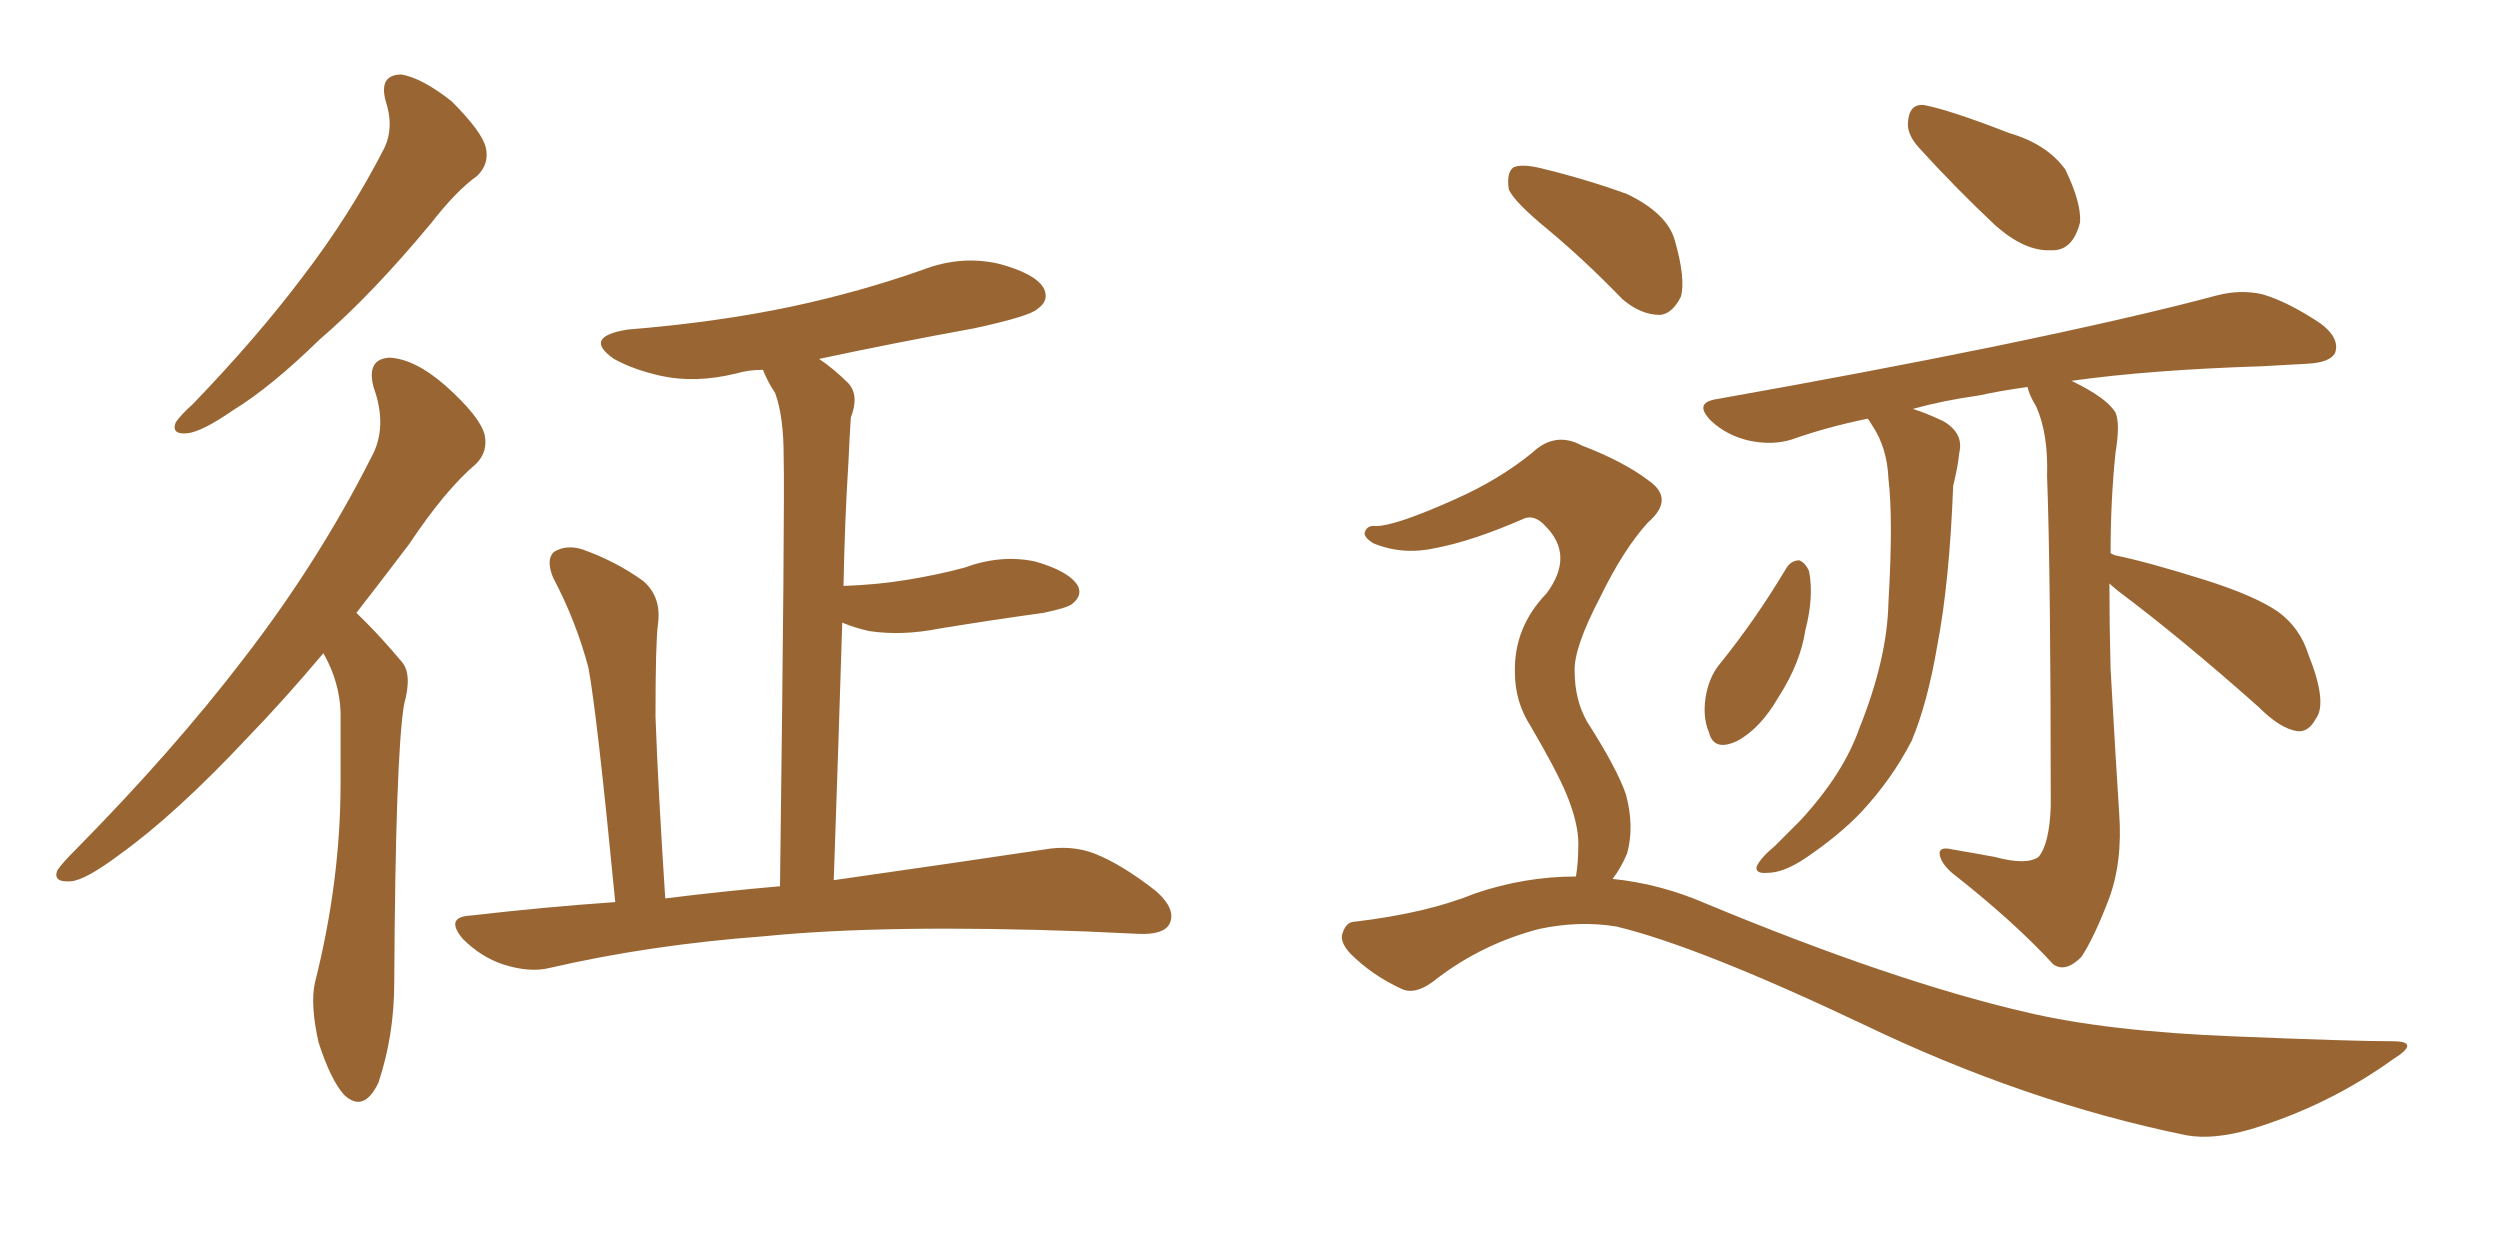 <svg xmlns="http://www.w3.org/2000/svg" xmlns:xlink="http://www.w3.org/1999/xlink" width="300" height="150"><path fill="#996633" padding="10" d="M46.29 12.16L46.29 12.16Q45.41 8.94 48.19 8.94L48.19 8.94Q50.68 9.38 54.20 12.16L54.20 12.16Q57.86 15.82 58.30 17.72L58.30 17.72Q58.74 19.63 57.28 21.09L57.28 21.09Q54.79 22.85 51.71 26.81L51.71 26.81Q44.53 35.45 38.38 40.72L38.38 40.72Q32.52 46.44 27.98 49.22L27.98 49.22Q24.17 51.86 22.41 52.00L22.41 52.00Q20.51 52.15 21.09 50.68L21.09 50.68Q21.68 49.80 23.14 48.49L23.14 48.49Q30.76 40.58 36.18 33.40L36.18 33.40Q42.04 25.78 46.14 17.72L46.14 17.72Q47.31 15.23 46.29 12.16ZM38.82 78.37L38.82 78.37Q34.13 83.94 29.74 88.48L29.74 88.48Q21.09 97.71 14.36 102.54L14.36 102.54Q10.25 105.62 8.50 105.76L8.50 105.76Q6.30 105.91 6.88 104.44L6.88 104.44Q7.47 103.56 8.94 102.10L8.94 102.10Q20.80 90.09 29.30 78.96L29.30 78.96Q38.23 67.38 44.53 54.93L44.53 54.93Q46.58 51.27 44.82 46.44L44.82 46.44Q43.95 43.07 46.73 42.92L46.73 42.92Q49.80 43.07 53.47 46.29L53.47 46.29Q57.57 49.95 58.15 52.15L58.15 52.15Q58.59 54.20 57.13 55.66L57.13 55.66Q53.47 58.74 49.07 65.33L49.07 65.33Q45.85 69.58 42.77 73.54L42.77 73.54Q43.36 74.12 43.95 74.71L43.95 74.71Q45.85 76.61 48.19 79.39L48.19 79.39Q49.51 80.86 48.49 84.52L48.49 84.52Q47.46 90.67 47.31 117.92L47.31 117.92Q47.31 124.22 45.41 129.93L45.41 129.93Q43.65 133.59 41.31 131.40L41.31 131.40Q39.70 129.64 38.23 125.10L38.23 125.10Q37.21 120.56 37.79 117.92L37.79 117.92Q40.87 105.76 40.87 93.90L40.87 93.90Q40.87 89.79 40.87 85.40L40.87 85.40Q40.72 81.88 38.96 78.66L38.96 78.66Q38.82 78.52 38.82 78.37ZM73.83 108.25L73.83 108.25L73.83 108.25Q71.63 85.55 70.61 80.13L70.61 80.13Q69.14 74.56 66.36 69.29L66.36 69.29Q65.48 67.09 66.50 66.21L66.50 66.21Q67.97 65.33 69.87 65.92L69.87 65.92Q73.97 67.38 77.20 69.73L77.20 69.73Q79.39 71.63 78.96 74.85L78.96 74.85Q78.66 77.05 78.66 85.99L78.66 85.99Q78.96 94.48 79.83 107.81L79.83 107.81Q86.87 106.93 93.60 106.35L93.60 106.35Q94.19 60.21 94.04 54.79L94.04 54.79Q94.04 49.95 93.02 47.17L93.02 47.17Q92.14 45.85 91.55 44.38L91.55 44.38Q89.79 44.38 88.33 44.82L88.33 44.82Q83.50 46.00 79.39 45.12L79.39 45.12Q76.03 44.38 73.68 43.07L73.68 43.07Q69.87 40.43 75.29 39.55L75.29 39.55Q86.13 38.67 95.07 36.77L95.07 36.77Q103.27 35.01 110.74 32.37L110.74 32.37Q115.28 30.62 119.82 31.64L119.82 31.64Q124.22 32.81 125.24 34.57L125.24 34.57Q125.98 36.04 124.51 37.06L124.51 37.06Q123.63 37.94 116.89 39.40L116.89 39.40Q107.23 41.16 98.29 43.07L98.29 43.07Q100.05 44.24 101.81 46.00L101.81 46.00Q103.13 47.46 102.10 50.10L102.10 50.10Q101.95 52.29 101.81 55.52L101.81 55.52Q101.37 62.40 101.22 70.31L101.22 70.31Q105.32 70.17 108.84 69.58L108.84 69.58Q112.50 68.99 115.72 68.12L115.72 68.12Q120.12 66.50 124.22 67.38L124.22 67.38Q128.32 68.55 129.35 70.31L129.35 70.31Q129.93 71.48 128.61 72.51L128.61 72.51Q128.03 72.95 125.24 73.54L125.24 73.54Q118.95 74.41 112.65 75.44L112.65 75.44Q108.25 76.32 104.30 75.73L104.30 75.73Q102.39 75.29 101.07 74.71L101.07 74.71Q100.63 88.92 100.05 105.62L100.05 105.62Q115.43 103.42 125.24 101.95L125.24 101.95Q128.47 101.37 131.25 102.39L131.25 102.39Q134.62 103.71 138.72 106.93L138.72 106.93Q141.21 109.13 140.33 110.89L140.33 110.89Q139.60 112.21 136.52 112.06L136.52 112.06Q133.45 111.91 130.22 111.77L130.22 111.77Q106.35 110.89 91.70 112.35L91.70 112.35Q77.93 113.38 65.92 116.16L65.92 116.16Q63.57 116.75 60.35 115.72L60.35 115.72Q57.71 114.84 55.52 112.65L55.52 112.65Q53.32 110.01 56.54 109.86L56.54 109.86Q65.33 108.84 73.83 108.25ZM230.27 17.72L230.27 17.72Q228.81 16.11 228.96 14.65L228.96 14.65Q229.10 12.45 230.86 12.60L230.86 12.60Q233.94 13.18 241.11 15.97L241.11 15.97Q245.65 17.29 247.85 20.36L247.85 20.36Q249.76 24.32 249.61 26.66L249.61 26.66Q248.73 30.18 246.09 30.03L246.09 30.03Q243.02 30.18 239.50 27.10L239.50 27.10Q234.81 22.71 230.27 17.72ZM214.31 68.26L214.31 68.26Q214.89 67.24 215.92 67.24L215.92 67.24Q216.65 67.53 217.09 68.55L217.09 68.55Q217.68 71.63 216.65 75.59L216.65 75.59Q216.06 79.54 213.43 83.64L213.43 83.64Q211.23 87.45 208.45 88.92L208.45 88.92Q205.66 90.23 205.08 87.89L205.08 87.89Q204.20 85.84 204.79 83.06L204.79 83.06Q205.22 81.15 206.25 79.83L206.25 79.83Q210.64 74.41 214.31 68.26ZM253.13 70.02L253.13 70.02Q253.13 75 253.27 80.27L253.27 80.27Q253.86 90.82 254.30 97.56L254.30 97.56Q254.74 103.56 252.98 108.11L252.98 108.11Q251.22 112.65 249.76 114.84L249.76 114.84Q247.85 116.75 246.39 115.72L246.39 115.72Q241.70 110.60 234.23 104.74L234.23 104.74Q232.91 103.56 232.76 102.54L232.76 102.54Q232.62 101.51 234.38 101.95L234.38 101.95Q237.01 102.39 239.36 102.83L239.36 102.83Q243.16 103.86 244.63 102.83L244.63 102.83Q245.95 101.22 246.09 96.68L246.09 96.68Q246.09 69.14 245.65 57.13L245.65 57.13Q245.80 52.00 244.34 48.78L244.34 48.78Q243.46 47.31 243.31 46.44L243.31 46.44Q240.09 46.88 237.45 47.46L237.45 47.46Q233.20 48.05 229.54 49.07L229.54 49.07Q231.01 49.51 233.20 50.54L233.20 50.54Q235.69 52.00 235.11 54.35L235.11 54.35Q234.96 55.96 234.38 58.30L234.38 58.30Q233.94 69.87 232.47 77.49L232.47 77.49Q231.30 84.38 229.39 88.92L229.39 88.92Q227.05 93.46 223.39 97.41L223.39 97.41Q220.75 100.20 216.65 102.98L216.65 102.98Q214.01 104.74 212.11 104.74L212.11 104.74Q210.64 104.88 210.79 104.00L210.79 104.00Q211.23 102.98 212.99 101.51L212.99 101.51Q214.60 99.90 216.06 98.44L216.06 98.44Q221.19 92.87 223.10 87.45L223.10 87.45Q226.46 79.10 226.61 72.36L226.61 72.36Q227.20 62.26 226.61 57.42L226.61 57.42Q226.46 53.76 224.71 51.12L224.71 51.12Q224.27 50.39 224.12 50.24L224.12 50.24Q219.14 51.27 215.04 52.73L215.04 52.73Q212.70 53.47 209.91 52.88L209.91 52.88Q207.28 52.29 205.37 50.54L205.37 50.54Q203.17 48.34 205.96 47.90L205.96 47.90Q224.12 44.68 239.21 41.60L239.21 41.60Q256.20 38.09 266.02 35.45L266.02 35.45Q268.80 34.72 271.44 35.30L271.44 35.30Q274.51 36.18 278.47 38.82L278.47 38.82Q280.81 40.58 280.22 42.33L280.22 42.33Q279.64 43.51 276.86 43.65L276.86 43.65Q274.22 43.80 271.44 43.95L271.44 43.95Q257.96 44.38 248.58 45.70L248.58 45.70Q252.83 47.75 253.86 49.51L253.86 49.51Q254.44 50.83 253.86 54.35L253.86 54.35Q253.27 60.06 253.27 66.36L253.27 66.36Q253.42 66.50 253.86 66.65L253.86 66.65Q257.52 67.38 264.55 69.58L264.55 69.58Q270.56 71.48 273.34 73.39L273.34 73.39Q275.98 75.29 277.00 78.52L277.00 78.52Q279.35 84.38 277.88 86.28L277.88 86.28Q277.00 87.89 275.68 87.74L275.68 87.74Q273.63 87.45 271.00 84.81L271.00 84.81Q261.77 76.61 254.15 70.90L254.15 70.90Q253.27 70.17 253.13 70.02ZM185.74 27.54L185.74 27.54Q181.64 24.17 181.05 22.71L181.05 22.71Q180.76 20.65 181.64 20.07L181.64 20.07Q182.67 19.63 185.01 20.21L185.01 20.21Q190.43 21.53 195.26 23.29L195.26 23.29Q200.10 25.63 200.98 28.86L200.98 28.86Q202.29 33.40 201.71 35.60L201.71 35.60Q200.68 37.65 199.22 37.79L199.22 37.79Q196.88 37.79 194.68 35.89L194.68 35.89Q190.14 31.20 185.74 27.54ZM189.11 105.18L189.11 105.18L189.11 105.18Q189.40 103.56 189.40 101.22L189.40 101.22Q189.40 98.73 187.94 95.21L187.94 95.21Q186.77 92.43 183.69 87.16L183.69 87.16Q181.79 84.23 181.79 80.71L181.79 80.71Q181.64 75.29 185.60 71.19L185.60 71.19Q188.96 66.65 185.45 63.13L185.45 63.13Q184.13 61.67 182.81 62.26L182.81 62.26Q176.81 64.89 172.27 65.77L172.27 65.77Q168.31 66.65 164.79 65.19L164.79 65.19Q163.62 64.45 163.77 63.87L163.77 63.87Q164.06 62.99 165.09 63.13L165.09 63.13Q167.43 63.13 174.61 59.91L174.61 59.91Q179.88 57.57 183.84 54.35L183.84 54.35Q186.62 51.71 189.84 53.47L189.84 53.47Q194.82 55.37 197.90 57.71L197.90 57.71Q200.98 59.91 197.75 62.70L197.75 62.70Q194.82 65.92 192.04 71.63L192.04 71.63Q188.82 77.78 188.96 80.57L188.96 80.57Q188.96 83.94 190.43 86.57L190.43 86.57Q194.09 92.29 195.12 95.36L195.12 95.36Q196.14 99.17 195.26 102.39L195.26 102.39Q194.53 104.15 193.51 105.47L193.51 105.47Q199.22 106.05 204.64 108.40L204.64 108.40Q227.20 117.77 243.02 121.44L243.02 121.44Q252.83 123.78 268.21 124.37L268.21 124.37Q282.28 124.95 287.11 124.95L287.11 124.95Q290.63 124.95 287.11 127.15L287.11 127.15Q279.35 132.71 270.12 135.50L270.12 135.50Q265.58 136.82 262.35 136.23L262.35 136.23Q243.02 132.28 223.54 122.90L223.54 122.90Q203.76 113.53 193.95 111.18L193.95 111.18Q189.55 110.45 184.72 111.47L184.72 111.47Q177.98 113.23 172.56 117.33L172.56 117.33Q169.92 119.53 168.16 118.65L168.16 118.65Q164.65 117.04 162.01 114.40L162.01 114.40Q160.69 112.94 161.13 111.91L161.13 111.91Q161.57 110.60 162.60 110.60L162.60 110.60Q171.24 109.57 176.95 107.23L176.95 107.23Q182.96 105.18 189.11 105.18Z"/></svg>